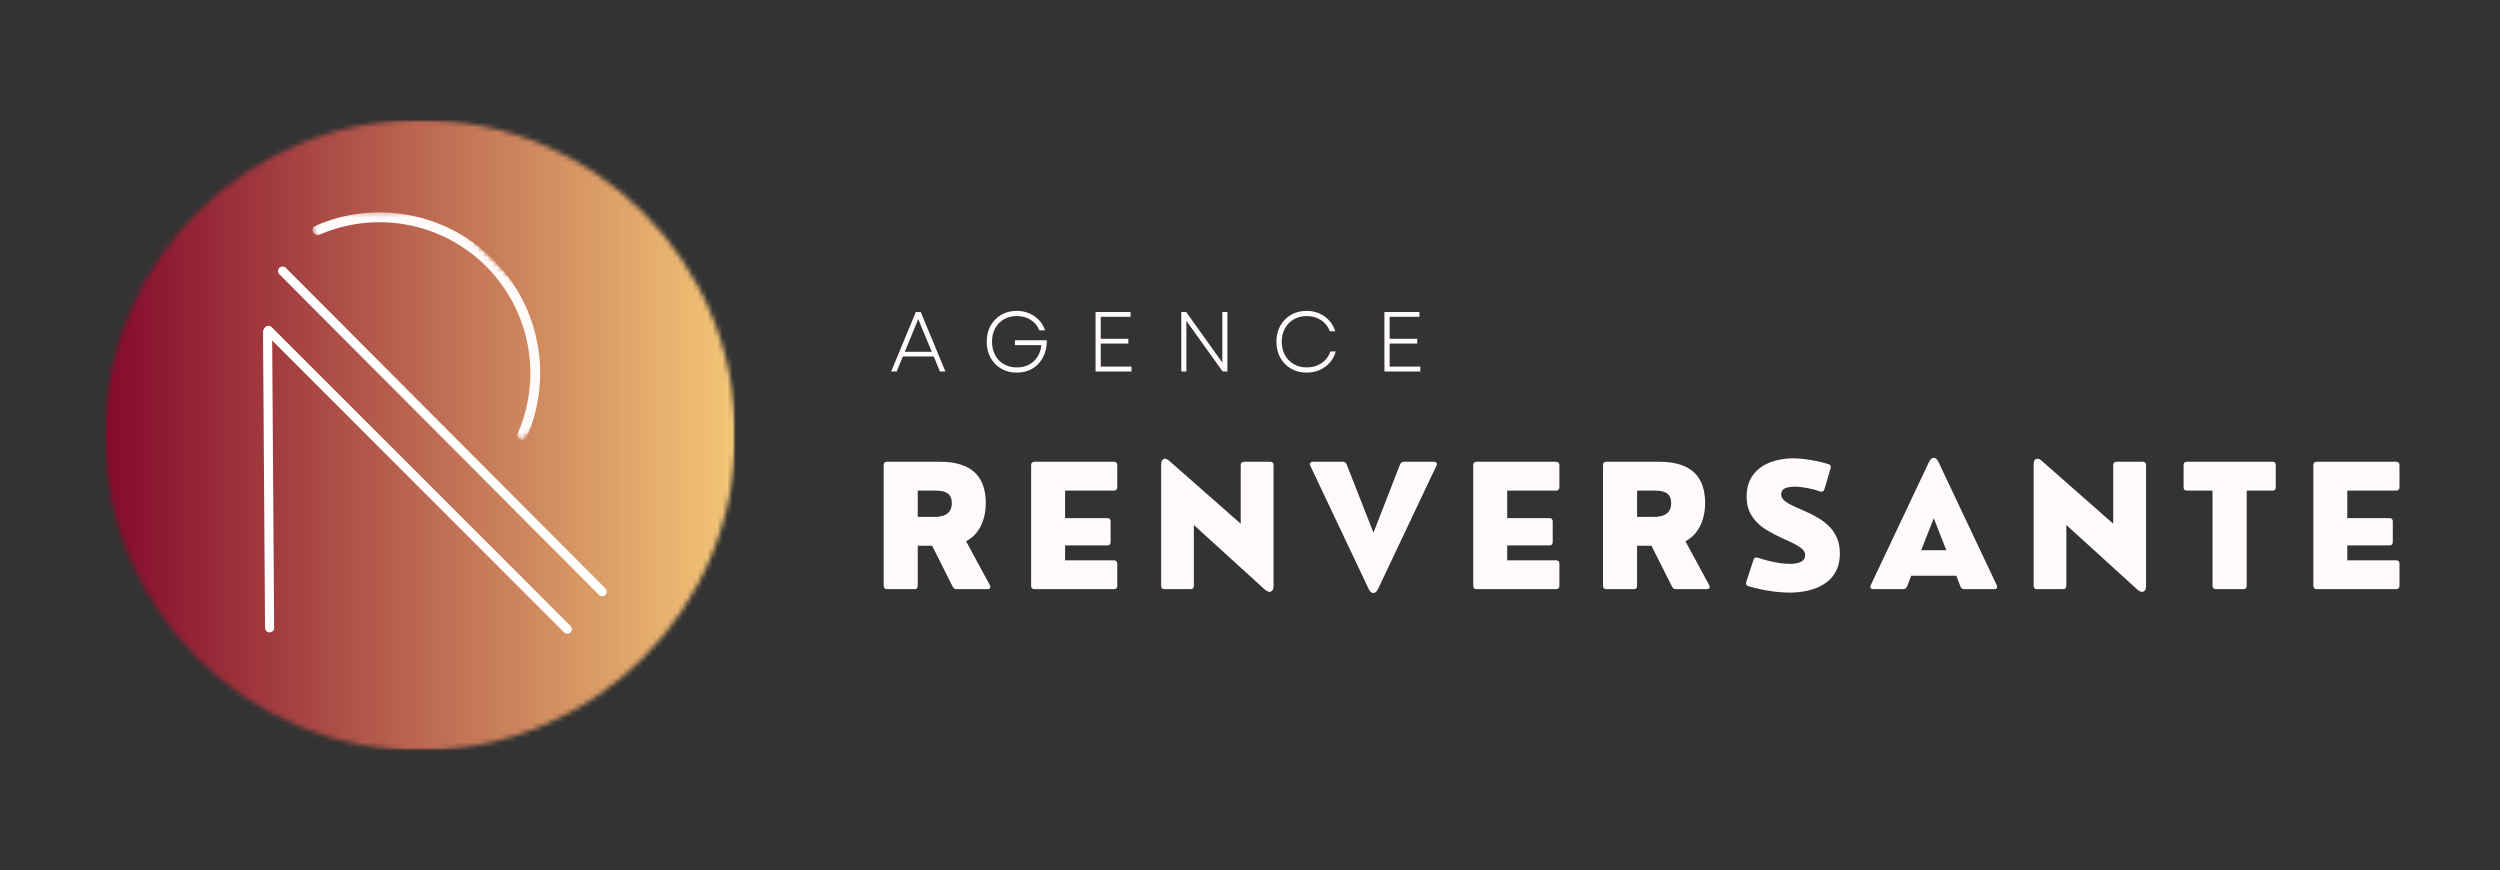 <svg xmlns="http://www.w3.org/2000/svg" width="500" height="174" viewBox="0 0 500 174" fill="none"><rect x="0" y="0" width="500" height="174" fill="#333333" stroke="none"/><mask id="mask0_4_459" style="mask-type:luminance" maskUnits="userSpaceOnUse" x="21" y="24" width="127" height="127"><path d="M21 24H147.068V150.073H21V24Z" fill="white"></path></mask><g mask="url(#mask0_4_459)"><mask id="mask1_4_459" style="mask-type:luminance" maskUnits="userSpaceOnUse" x="21" y="24" width="127" height="127"><path d="M84.037 24C49.224 24 21 52.224 21 87.037C21 121.849 49.224 150.073 84.037 150.073C118.849 150.073 147.068 121.849 147.068 87.037C147.068 52.224 118.849 24 84.037 24Z" fill="white"></path></mask><g mask="url(#mask1_4_459)"><path d="M21 24V150.073H147.068V24H21Z" fill="url(#paint0_linear_4_459)"></path></g></g><path d="M56.516 54.214L120.438 118.328" stroke="white" stroke-width="1.821" stroke-linecap="round"></path><path d="M53.516 66.354L53.917 125.568" stroke="white" stroke-width="1.821" stroke-linecap="round"></path><path d="M53.698 66.068L113.464 125.833" stroke="white" stroke-width="1.821" stroke-linecap="round"></path><mask id="mask2_4_459" style="mask-type:luminance" maskUnits="userSpaceOnUse" x="61" y="42" width="49" height="48"><path d="M61.333 42.37H109.333V89.037H61.333V42.37Z" fill="white"></path></mask><g mask="url(#mask2_4_459)"><mask id="mask3_4_459" style="mask-type:luminance" maskUnits="userSpaceOnUse" x="61" y="30" width="59" height="59"><path d="M77.161 30.427L119.641 72.912L104.193 88.359L61.714 45.875L77.161 30.427Z" fill="white"></path></mask><g mask="url(#mask3_4_459)"><mask id="mask4_4_459" style="mask-type:luminance" maskUnits="userSpaceOnUse" x="61" y="30" width="59" height="59"><path d="M77.161 30.427L119.641 72.912L104.193 88.359L61.714 45.875L77.161 30.427Z" fill="white"></path></mask><g mask="url(#mask4_4_459)"><path d="M103.776 87.729C103.458 87.417 103.391 87.057 103.568 86.646C104.167 85.266 104.661 83.849 105.052 82.391C105.437 80.938 105.714 79.463 105.885 77.963C106.052 76.469 106.104 74.969 106.047 73.463C105.99 71.958 105.823 70.469 105.542 68.99C105.26 67.51 104.87 66.057 104.375 64.635C103.875 63.214 103.276 61.839 102.573 60.51C101.865 59.177 101.068 57.906 100.172 56.693C99.281 55.484 98.302 54.344 97.234 53.281C96.172 52.214 95.031 51.234 93.823 50.344C92.609 49.448 91.338 48.646 90.005 47.943C88.677 47.24 87.302 46.641 85.88 46.141C84.458 45.646 83.005 45.255 81.526 44.974C80.047 44.693 78.557 44.526 77.052 44.469C75.547 44.411 74.047 44.464 72.552 44.63C71.052 44.797 69.578 45.078 68.125 45.464C66.667 45.854 65.25 46.349 63.87 46.948C63.625 47.052 63.385 47.052 63.135 46.958C62.891 46.865 62.714 46.703 62.599 46.464C62.484 46.214 62.474 45.964 62.568 45.703C62.661 45.448 62.833 45.26 63.083 45.146C64.557 44.505 66.062 43.979 67.615 43.568C69.161 43.151 70.734 42.854 72.328 42.677C73.922 42.5 75.521 42.443 77.125 42.5C78.729 42.562 80.318 42.74 81.891 43.042C83.469 43.339 85.01 43.755 86.526 44.286C88.042 44.812 89.505 45.453 90.922 46.203C92.344 46.953 93.698 47.807 94.984 48.76C96.276 49.708 97.49 50.755 98.625 51.885C99.755 53.021 100.802 54.234 101.755 55.526C102.703 56.812 103.557 58.167 104.307 59.589C105.057 61.005 105.698 62.469 106.224 63.984C106.755 65.5 107.172 67.042 107.469 68.62C107.771 70.193 107.948 71.781 108.01 73.385C108.068 74.99 108.01 76.588 107.833 78.182C107.656 79.776 107.359 81.349 106.943 82.896C106.531 84.448 106.005 85.958 105.365 87.427C105.255 87.672 105.073 87.849 104.823 87.948C104.573 88.047 104.323 88.047 104.073 87.938C103.964 87.891 103.859 87.818 103.776 87.729Z" fill="#FFFBFA"></path></g></g></g><path d="M193.215 108.248L197.965 117.019C198.09 117.259 198.101 117.451 198.007 117.602C197.924 117.759 197.747 117.832 197.486 117.832H191.299C190.95 117.832 190.695 117.66 190.528 117.311L186.424 109.144H183.549V117.144C183.549 117.602 183.325 117.832 182.882 117.832H177.424C176.965 117.832 176.736 117.602 176.736 117.144V93.019C176.736 92.576 176.965 92.352 177.424 92.352H188.007C189.434 92.352 190.674 92.498 191.715 92.79C192.757 93.071 193.622 93.467 194.32 93.977C195.012 94.477 195.57 95.076 195.986 95.769C196.403 96.467 196.7 97.217 196.882 98.019C197.059 98.826 197.153 99.665 197.153 100.54C197.153 102.373 196.804 103.957 196.111 105.29C195.429 106.613 194.465 107.597 193.215 108.248ZM186.82 98.123H183.549V103.373H186.82C187.012 103.373 187.257 103.368 187.549 103.352C187.84 103.326 188.142 103.269 188.465 103.186C188.799 103.102 189.101 102.967 189.382 102.769C189.674 102.576 189.908 102.306 190.09 101.957C190.267 101.613 190.361 101.16 190.361 100.602C190.361 99.993 190.241 99.514 190.007 99.165C189.767 98.821 189.465 98.576 189.09 98.436C188.726 98.285 188.346 98.196 187.945 98.165C187.538 98.139 187.163 98.123 186.82 98.123Z" fill="#FFFBFA"></path><path d="M222.768 117.832H206.914C206.456 117.832 206.226 117.602 206.226 117.144V93.019C206.226 92.576 206.456 92.352 206.914 92.352H222.768C223.226 92.352 223.456 92.576 223.456 93.019V97.436C223.456 97.894 223.226 98.123 222.768 98.123H213.018V103.623H221.435C221.893 103.623 222.122 103.852 222.122 104.311V108.394C222.122 108.852 221.893 109.082 221.435 109.082H213.018V112.061H222.768C223.226 112.061 223.456 112.29 223.456 112.748V117.144C223.456 117.602 223.226 117.832 222.768 117.832Z" fill="#FFFBFA"></path><path d="M238.101 117.832H232.893C232.445 117.832 232.226 117.602 232.226 117.144V92.936C232.226 92.342 232.377 91.967 232.684 91.811C233.002 91.644 233.398 91.769 233.872 92.186L248.143 104.748V93.019C248.143 92.576 248.372 92.352 248.83 92.352H254.018C254.476 92.352 254.705 92.576 254.705 93.019V117.227C254.705 117.8 254.528 118.154 254.184 118.311C253.835 118.477 253.398 118.316 252.872 117.832L238.768 104.998V117.144C238.768 117.602 238.544 117.832 238.101 117.832Z" fill="#FFFBFA"></path><path d="M280.796 92.352H286.775C287.025 92.352 287.197 92.43 287.296 92.582C287.405 92.722 287.4 92.915 287.275 93.165L275.588 117.832C275.338 118.342 275.03 118.602 274.671 118.602C274.306 118.602 274.004 118.342 273.754 117.832L262.067 93.165C261.952 92.915 261.947 92.722 262.046 92.582C262.155 92.43 262.327 92.352 262.567 92.352H268.567C268.942 92.352 269.197 92.535 269.338 92.894L274.692 106.54L280.004 92.894C280.155 92.535 280.421 92.352 280.796 92.352Z" fill="#FFFBFA"></path><path d="M311.189 117.832H295.335C294.877 117.832 294.647 117.602 294.647 117.144V93.019C294.647 92.576 294.877 92.352 295.335 92.352H311.189C311.647 92.352 311.877 92.576 311.877 93.019V97.436C311.877 97.894 311.647 98.123 311.189 98.123H301.439V103.623H309.856C310.314 103.623 310.543 103.852 310.543 104.311V108.394C310.543 108.852 310.314 109.082 309.856 109.082H301.439V112.061H311.189C311.647 112.061 311.877 112.29 311.877 112.748V117.144C311.877 117.602 311.647 117.832 311.189 117.832Z" fill="#FFFBFA"></path><path d="M337.084 108.248L341.834 117.019C341.959 117.259 341.97 117.451 341.876 117.602C341.793 117.759 341.616 117.832 341.355 117.832H335.168C334.819 117.832 334.564 117.66 334.397 117.311L330.293 109.144H327.418V117.144C327.418 117.602 327.194 117.832 326.751 117.832H321.293C320.834 117.832 320.605 117.602 320.605 117.144V93.019C320.605 92.576 320.834 92.352 321.293 92.352H331.876C333.303 92.352 334.543 92.498 335.584 92.79C336.626 93.071 337.491 93.467 338.189 93.977C338.881 94.477 339.439 95.076 339.855 95.769C340.272 96.467 340.569 97.217 340.751 98.019C340.928 98.826 341.022 99.665 341.022 100.54C341.022 102.373 340.673 103.957 339.98 105.29C339.298 106.613 338.334 107.597 337.084 108.248ZM330.689 98.123H327.418V103.373H330.689C330.881 103.373 331.126 103.368 331.418 103.352C331.709 103.326 332.011 103.269 332.334 103.186C332.668 103.102 332.97 102.967 333.251 102.769C333.543 102.576 333.777 102.306 333.959 101.957C334.136 101.613 334.23 101.16 334.23 100.602C334.23 99.993 334.11 99.514 333.876 99.165C333.636 98.821 333.334 98.576 332.959 98.436C332.595 98.285 332.215 98.196 331.814 98.165C331.407 98.139 331.032 98.123 330.689 98.123Z" fill="#FFFBFA"></path><path d="M357.97 118.519C356.72 118.519 355.413 118.415 354.054 118.207C352.705 118.009 351.262 117.696 349.72 117.248C349.262 117.123 349.101 116.847 349.241 116.415L350.7 111.957C350.835 111.54 351.122 111.404 351.554 111.54C352.288 111.779 353.033 111.993 353.783 112.186C354.543 112.368 355.288 112.514 356.012 112.623C356.731 112.722 357.398 112.769 358.012 112.769C358.898 112.769 359.622 112.639 360.179 112.373C360.747 112.097 361.033 111.639 361.033 110.998C361.033 110.582 360.851 110.201 360.491 109.852C360.127 109.509 359.648 109.181 359.054 108.873C358.455 108.556 357.788 108.238 357.054 107.915C356.33 107.597 355.595 107.243 354.845 106.852C354.095 106.467 353.387 106.05 352.72 105.602C352.064 105.144 351.481 104.618 350.97 104.019C350.47 103.425 350.064 102.743 349.762 101.977C349.47 101.217 349.325 100.342 349.325 99.352C349.325 98.227 349.491 97.248 349.825 96.415C350.168 95.571 350.642 94.847 351.241 94.248C351.851 93.639 352.554 93.144 353.345 92.769C354.137 92.394 354.981 92.118 355.887 91.936C356.804 91.759 357.741 91.665 358.7 91.665C359.351 91.665 360.064 91.717 360.846 91.811C361.637 91.91 362.45 92.04 363.283 92.207C364.116 92.373 364.918 92.582 365.7 92.832C366.116 92.957 366.252 93.238 366.116 93.665L364.887 97.852C364.83 98.05 364.726 98.186 364.575 98.269C364.434 98.352 364.262 98.363 364.054 98.29C363.221 97.998 362.346 97.769 361.429 97.602C360.523 97.425 359.689 97.332 358.929 97.332C358.148 97.332 357.502 97.446 356.991 97.665C356.491 97.889 356.241 98.29 356.241 98.873C356.241 99.248 356.377 99.592 356.658 99.894C356.934 100.201 357.314 100.493 357.804 100.769C358.288 101.035 358.856 101.306 359.512 101.582C360.179 101.863 360.887 102.181 361.637 102.54C362.387 102.873 363.137 103.279 363.887 103.748C364.637 104.207 365.314 104.748 365.929 105.373C366.538 105.998 367.033 106.748 367.408 107.623C367.783 108.488 367.971 109.514 367.971 110.707C367.971 111.889 367.783 112.915 367.408 113.79C367.033 114.665 366.512 115.41 365.846 116.019C365.179 116.618 364.413 117.102 363.554 117.477C362.705 117.837 361.804 118.102 360.846 118.269C359.898 118.436 358.939 118.519 357.97 118.519Z" fill="#FFFBFA"></path><path d="M387.674 92.352L399.34 117.019C399.45 117.259 399.455 117.451 399.361 117.602C399.278 117.759 399.111 117.832 398.861 117.832H392.861C392.486 117.832 392.226 117.654 392.09 117.29L391.257 115.144H382.236L381.424 117.29C381.267 117.654 381.007 117.832 380.632 117.832H374.653C374.403 117.832 374.226 117.759 374.132 117.602C374.033 117.451 374.038 117.259 374.153 117.019L385.819 92.352C386.08 91.826 386.387 91.561 386.736 91.561C387.095 91.561 387.408 91.826 387.674 92.352ZM386.757 103.644L384.236 110.04H389.257L386.757 103.644Z" fill="#FFFBFA"></path><path d="M412.604 117.832H407.396C406.948 117.832 406.729 117.602 406.729 117.144V92.936C406.729 92.342 406.881 91.967 407.188 91.811C407.506 91.644 407.901 91.769 408.375 92.186L422.646 104.748V93.019C422.646 92.576 422.875 92.352 423.334 92.352H428.521C428.979 92.352 429.209 92.576 429.209 93.019V117.227C429.209 117.8 429.032 118.154 428.688 118.311C428.339 118.477 427.901 118.316 427.375 117.832L413.271 104.998V117.144C413.271 117.602 413.047 117.832 412.604 117.832Z" fill="#FFFBFA"></path><path d="M448.675 117.832H443.195C442.737 117.832 442.508 117.602 442.508 117.144V98.123H437.383C436.935 98.123 436.716 97.894 436.716 97.436V93.019C436.716 92.576 436.935 92.352 437.383 92.352H454.487C454.93 92.352 455.154 92.576 455.154 93.019V97.436C455.154 97.894 454.93 98.123 454.487 98.123H449.341V117.144C449.341 117.602 449.117 117.832 448.675 117.832Z" fill="#FFFBFA"></path><path d="M479.208 117.832H463.354C462.896 117.832 462.667 117.602 462.667 117.144V93.019C462.667 92.576 462.896 92.352 463.354 92.352H479.208C479.667 92.352 479.896 92.576 479.896 93.019V97.436C479.896 97.894 479.667 98.123 479.208 98.123H469.458V103.623H477.875C478.333 103.623 478.562 103.852 478.562 104.311V108.394C478.562 108.852 478.333 109.082 477.875 109.082H469.458V112.061H479.208C479.667 112.061 479.896 112.29 479.896 112.748V117.144C479.896 117.602 479.667 117.832 479.208 117.832Z" fill="#FFFBFA"></path><path d="M178.231 74.298L183.169 62.402H184.148L189.086 74.298H187.981L186.752 71.298H180.565L179.336 74.298H178.231ZM180.961 70.36H186.356L183.648 63.819L180.961 70.36Z" fill="#FFFBFA"></path><path d="M203.363 74.527C202.197 74.527 201.155 74.266 200.238 73.735C199.332 73.209 198.624 72.48 198.113 71.548C197.598 70.621 197.342 69.548 197.342 68.339C197.342 67.147 197.598 66.084 198.113 65.152C198.624 64.225 199.332 63.496 200.238 62.964C201.139 62.438 202.165 62.173 203.322 62.173C204.249 62.173 205.098 62.339 205.863 62.673C206.624 63.006 207.28 63.464 207.822 64.048C208.363 64.631 208.759 65.308 209.009 66.069H207.884C207.509 65.183 206.931 64.485 206.155 63.985C205.374 63.475 204.452 63.214 203.384 63.214C202.395 63.214 201.53 63.433 200.78 63.86C200.03 64.293 199.447 64.897 199.03 65.673C198.613 66.438 198.405 67.329 198.405 68.339C198.405 69.355 198.613 70.251 199.03 71.027C199.447 71.808 200.03 72.412 200.78 72.839C201.54 73.272 202.41 73.485 203.384 73.485C204.311 73.485 205.124 73.298 205.822 72.923C206.53 72.537 207.092 72.006 207.509 71.339C207.936 70.662 208.186 69.891 208.259 69.027H202.988V68.048H209.363C209.374 69.298 209.134 70.418 208.634 71.402C208.134 72.376 207.431 73.141 206.53 73.694C205.624 74.251 204.572 74.527 203.363 74.527Z" fill="#FFFBFA"></path><path d="M219.11 74.298V62.402H226.11V63.36H220.152V67.756H225.673V68.714H220.152V73.319H226.298V74.298H219.11Z" fill="#FFFBFA"></path><path d="M236.256 74.298V62.402H237.235L244.464 72.506V62.402H245.485V74.298H244.526L237.276 64.173V74.298H236.256Z" fill="#FFFBFA"></path><path d="M261.328 74.527C260.161 74.527 259.12 74.266 258.203 73.735C257.297 73.209 256.583 72.48 256.057 71.548C255.541 70.621 255.286 69.548 255.286 68.339C255.286 67.131 255.541 66.069 256.057 65.152C256.583 64.225 257.297 63.496 258.203 62.964C259.12 62.438 260.161 62.173 261.328 62.173C262.229 62.173 263.062 62.339 263.828 62.673C264.604 63.006 265.271 63.48 265.828 64.089C266.38 64.704 266.791 65.423 267.057 66.256H265.974C265.625 65.313 265.036 64.569 264.203 64.027C263.38 63.485 262.432 63.214 261.349 63.214C260.375 63.214 259.515 63.433 258.765 63.86C258.015 64.293 257.422 64.897 256.995 65.673C256.562 66.438 256.349 67.329 256.349 68.339C256.349 69.355 256.562 70.251 256.995 71.027C257.422 71.808 258.015 72.412 258.765 72.839C259.515 73.272 260.375 73.485 261.349 73.485C262.458 73.485 263.437 73.204 264.286 72.631C265.146 72.063 265.745 71.287 266.078 70.298H267.161C266.922 71.147 266.521 71.891 265.953 72.527C265.38 73.168 264.703 73.662 263.911 74.006C263.13 74.35 262.271 74.527 261.328 74.527Z" fill="#FFFBFA"></path><path d="M276.884 74.298V62.402H283.884V63.36H277.926V67.756H283.447V68.714H277.926V73.319H284.072V74.298H276.884Z" fill="#FFFBFA"></path><defs><linearGradient id="paint0_linear_4_459" x1="21" y1="87.036" x2="147.069" y2="87.036" gradientUnits="userSpaceOnUse"><stop stop-color="#84092B"></stop><stop offset="0.004" stop-color="#850A2B"></stop><stop offset="0.008" stop-color="#850A2C"></stop><stop offset="0.012" stop-color="#850B2C"></stop><stop offset="0.016" stop-color="#860C2C"></stop><stop offset="0.02" stop-color="#860D2D"></stop><stop offset="0.023" stop-color="#870D2D"></stop><stop offset="0.027" stop-color="#870E2D"></stop><stop offset="0.031" stop-color="#880F2D"></stop><stop offset="0.035" stop-color="#88102E"></stop><stop offset="0.039" stop-color="#88102E"></stop><stop offset="0.043" stop-color="#89112E"></stop><stop offset="0.047" stop-color="#89122F"></stop><stop offset="0.051" stop-color="#8A132F"></stop><stop offset="0.055" stop-color="#8A132F"></stop><stop offset="0.059" stop-color="#8B1430"></stop><stop offset="0.062" stop-color="#8B1530"></stop><stop offset="0.066" stop-color="#8B1530"></stop><stop offset="0.07" stop-color="#8C1630"></stop><stop offset="0.074" stop-color="#8C1731"></stop><stop offset="0.078" stop-color="#8D1831"></stop><stop offset="0.082" stop-color="#8D1831"></stop><stop offset="0.086" stop-color="#8E1932"></stop><stop offset="0.09" stop-color="#8E1A32"></stop><stop offset="0.094" stop-color="#8E1B32"></stop><stop offset="0.098" stop-color="#8F1B33"></stop><stop offset="0.102" stop-color="#8F1C33"></stop><stop offset="0.105" stop-color="#901D33"></stop><stop offset="0.109" stop-color="#901E33"></stop><stop offset="0.113" stop-color="#911E34"></stop><stop offset="0.117" stop-color="#911F34"></stop><stop offset="0.121" stop-color="#922034"></stop><stop offset="0.125" stop-color="#922135"></stop><stop offset="0.129" stop-color="#922135"></stop><stop offset="0.133" stop-color="#932235"></stop><stop offset="0.137" stop-color="#932335"></stop><stop offset="0.141" stop-color="#942336"></stop><stop offset="0.145" stop-color="#942436"></stop><stop offset="0.148" stop-color="#952536"></stop><stop offset="0.152" stop-color="#952637"></stop><stop offset="0.156" stop-color="#952637"></stop><stop offset="0.16" stop-color="#962737"></stop><stop offset="0.164" stop-color="#962838"></stop><stop offset="0.168" stop-color="#972938"></stop><stop offset="0.172" stop-color="#972938"></stop><stop offset="0.176" stop-color="#982A38"></stop><stop offset="0.18" stop-color="#982B39"></stop><stop offset="0.184" stop-color="#982C39"></stop><stop offset="0.188" stop-color="#992C39"></stop><stop offset="0.191" stop-color="#992D3A"></stop><stop offset="0.195" stop-color="#9A2E3A"></stop><stop offset="0.199" stop-color="#9A2F3A"></stop><stop offset="0.203" stop-color="#9B2F3B"></stop><stop offset="0.207" stop-color="#9B303B"></stop><stop offset="0.211" stop-color="#9B313B"></stop><stop offset="0.215" stop-color="#9C323B"></stop><stop offset="0.219" stop-color="#9C323C"></stop><stop offset="0.223" stop-color="#9D333C"></stop><stop offset="0.227" stop-color="#9D343C"></stop><stop offset="0.23" stop-color="#9E343D"></stop><stop offset="0.234" stop-color="#9E353D"></stop><stop offset="0.238" stop-color="#9F363D"></stop><stop offset="0.242" stop-color="#9F373D"></stop><stop offset="0.246" stop-color="#9F373E"></stop><stop offset="0.25" stop-color="#A0383E"></stop><stop offset="0.254" stop-color="#A0393E"></stop><stop offset="0.258" stop-color="#A13A3F"></stop><stop offset="0.262" stop-color="#A13A3F"></stop><stop offset="0.266" stop-color="#A23B3F"></stop><stop offset="0.27" stop-color="#A23C40"></stop><stop offset="0.273" stop-color="#A23D40"></stop><stop offset="0.277" stop-color="#A33D40"></stop><stop offset="0.281" stop-color="#A33E40"></stop><stop offset="0.285" stop-color="#A43F41"></stop><stop offset="0.289" stop-color="#A44041"></stop><stop offset="0.293" stop-color="#A54041"></stop><stop offset="0.297" stop-color="#A54142"></stop><stop offset="0.301" stop-color="#A54242"></stop><stop offset="0.305" stop-color="#A64242"></stop><stop offset="0.309" stop-color="#A64343"></stop><stop offset="0.312" stop-color="#A74443"></stop><stop offset="0.316" stop-color="#A74543"></stop><stop offset="0.32" stop-color="#A84543"></stop><stop offset="0.324" stop-color="#A84644"></stop><stop offset="0.328" stop-color="#A84744"></stop><stop offset="0.332" stop-color="#A94844"></stop><stop offset="0.336" stop-color="#A94845"></stop><stop offset="0.34" stop-color="#AA4945"></stop><stop offset="0.344" stop-color="#AA4A45"></stop><stop offset="0.348" stop-color="#AB4B46"></stop><stop offset="0.352" stop-color="#AB4B46"></stop><stop offset="0.355" stop-color="#AC4C46"></stop><stop offset="0.359" stop-color="#AC4D46"></stop><stop offset="0.363" stop-color="#AC4E47"></stop><stop offset="0.367" stop-color="#AD4E47"></stop><stop offset="0.371" stop-color="#AD4F47"></stop><stop offset="0.375" stop-color="#AE5048"></stop><stop offset="0.379" stop-color="#AE5148"></stop><stop offset="0.383" stop-color="#AF5148"></stop><stop offset="0.387" stop-color="#AF5248"></stop><stop offset="0.391" stop-color="#AF5349"></stop><stop offset="0.395" stop-color="#B05349"></stop><stop offset="0.398" stop-color="#B05449"></stop><stop offset="0.402" stop-color="#B1554A"></stop><stop offset="0.406" stop-color="#B1564A"></stop><stop offset="0.41" stop-color="#B2564A"></stop><stop offset="0.414" stop-color="#B2574B"></stop><stop offset="0.418" stop-color="#B2584B"></stop><stop offset="0.422" stop-color="#B3594B"></stop><stop offset="0.426" stop-color="#B3594B"></stop><stop offset="0.43" stop-color="#B45A4C"></stop><stop offset="0.434" stop-color="#B45B4C"></stop><stop offset="0.438" stop-color="#B55C4C"></stop><stop offset="0.441" stop-color="#B55C4D"></stop><stop offset="0.445" stop-color="#B55D4D"></stop><stop offset="0.449" stop-color="#B65E4D"></stop><stop offset="0.453" stop-color="#B65F4E"></stop><stop offset="0.457" stop-color="#B75F4E"></stop><stop offset="0.461" stop-color="#B7604E"></stop><stop offset="0.465" stop-color="#B8614E"></stop><stop offset="0.469" stop-color="#B8614F"></stop><stop offset="0.473" stop-color="#B9624F"></stop><stop offset="0.477" stop-color="#B9634F"></stop><stop offset="0.48" stop-color="#B96450"></stop><stop offset="0.484" stop-color="#BA6450"></stop><stop offset="0.488" stop-color="#BA6550"></stop><stop offset="0.492" stop-color="#BB6650"></stop><stop offset="0.496" stop-color="#BB6751"></stop><stop offset="0.5" stop-color="#BC6751"></stop><stop offset="0.504" stop-color="#BC6851"></stop><stop offset="0.508" stop-color="#BC6952"></stop><stop offset="0.512" stop-color="#BD6A52"></stop><stop offset="0.516" stop-color="#BD6A52"></stop><stop offset="0.52" stop-color="#BE6B53"></stop><stop offset="0.523" stop-color="#BE6C53"></stop><stop offset="0.527" stop-color="#BF6D53"></stop><stop offset="0.531" stop-color="#BF6D53"></stop><stop offset="0.535" stop-color="#BF6E54"></stop><stop offset="0.539" stop-color="#C06F54"></stop><stop offset="0.543" stop-color="#C07054"></stop><stop offset="0.547" stop-color="#C17055"></stop><stop offset="0.551" stop-color="#C17155"></stop><stop offset="0.555" stop-color="#C27255"></stop><stop offset="0.559" stop-color="#C27256"></stop><stop offset="0.562" stop-color="#C27356"></stop><stop offset="0.566" stop-color="#C37456"></stop><stop offset="0.57" stop-color="#C37556"></stop><stop offset="0.574" stop-color="#C47557"></stop><stop offset="0.578" stop-color="#C47657"></stop><stop offset="0.582" stop-color="#C57757"></stop><stop offset="0.586" stop-color="#C57858"></stop><stop offset="0.59" stop-color="#C67858"></stop><stop offset="0.594" stop-color="#C67958"></stop><stop offset="0.598" stop-color="#C67A59"></stop><stop offset="0.602" stop-color="#C77B59"></stop><stop offset="0.605" stop-color="#C77B59"></stop><stop offset="0.609" stop-color="#C87C59"></stop><stop offset="0.613" stop-color="#C87D5A"></stop><stop offset="0.617" stop-color="#C97E5A"></stop><stop offset="0.621" stop-color="#C97E5A"></stop><stop offset="0.625" stop-color="#C97F5B"></stop><stop offset="0.629" stop-color="#CA805B"></stop><stop offset="0.633" stop-color="#CA805B"></stop><stop offset="0.637" stop-color="#CB815B"></stop><stop offset="0.641" stop-color="#CB825C"></stop><stop offset="0.645" stop-color="#CC835C"></stop><stop offset="0.648" stop-color="#CC835C"></stop><stop offset="0.652" stop-color="#CC845D"></stop><stop offset="0.656" stop-color="#CD855D"></stop><stop offset="0.66" stop-color="#CD865D"></stop><stop offset="0.664" stop-color="#CE865E"></stop><stop offset="0.668" stop-color="#CE875E"></stop><stop offset="0.672" stop-color="#CF885E"></stop><stop offset="0.676" stop-color="#CF895E"></stop><stop offset="0.68" stop-color="#CF895F"></stop><stop offset="0.684" stop-color="#D08A5F"></stop><stop offset="0.688" stop-color="#D08B5F"></stop><stop offset="0.691" stop-color="#D18C60"></stop><stop offset="0.695" stop-color="#D18C60"></stop><stop offset="0.699" stop-color="#D28D60"></stop><stop offset="0.703" stop-color="#D28E61"></stop><stop offset="0.707" stop-color="#D38F61"></stop><stop offset="0.711" stop-color="#D38F61"></stop><stop offset="0.715" stop-color="#D39061"></stop><stop offset="0.719" stop-color="#D49162"></stop><stop offset="0.723" stop-color="#D49162"></stop><stop offset="0.727" stop-color="#D59262"></stop><stop offset="0.73" stop-color="#D59363"></stop><stop offset="0.734" stop-color="#D69463"></stop><stop offset="0.738" stop-color="#D69463"></stop><stop offset="0.742" stop-color="#D69563"></stop><stop offset="0.746" stop-color="#D79664"></stop><stop offset="0.75" stop-color="#D79764"></stop><stop offset="0.754" stop-color="#D89764"></stop><stop offset="0.758" stop-color="#D89865"></stop><stop offset="0.762" stop-color="#D99965"></stop><stop offset="0.766" stop-color="#D99A65"></stop><stop offset="0.77" stop-color="#D99A66"></stop><stop offset="0.773" stop-color="#DA9B66"></stop><stop offset="0.777" stop-color="#DA9C66"></stop><stop offset="0.781" stop-color="#DB9D66"></stop><stop offset="0.785" stop-color="#DB9D67"></stop><stop offset="0.789" stop-color="#DC9E67"></stop><stop offset="0.793" stop-color="#DC9F67"></stop><stop offset="0.797" stop-color="#DC9F68"></stop><stop offset="0.801" stop-color="#DDA068"></stop><stop offset="0.805" stop-color="#DDA168"></stop><stop offset="0.809" stop-color="#DEA269"></stop><stop offset="0.812" stop-color="#DEA269"></stop><stop offset="0.816" stop-color="#DFA369"></stop><stop offset="0.82" stop-color="#DFA469"></stop><stop offset="0.824" stop-color="#E0A56A"></stop><stop offset="0.828" stop-color="#E0A56A"></stop><stop offset="0.832" stop-color="#E0A66A"></stop><stop offset="0.836" stop-color="#E1A76B"></stop><stop offset="0.84" stop-color="#E1A86B"></stop><stop offset="0.844" stop-color="#E2A86B"></stop><stop offset="0.848" stop-color="#E2A96C"></stop><stop offset="0.852" stop-color="#E3AA6C"></stop><stop offset="0.855" stop-color="#E3AB6C"></stop><stop offset="0.859" stop-color="#E3AB6C"></stop><stop offset="0.863" stop-color="#E4AC6D"></stop><stop offset="0.867" stop-color="#E4AD6D"></stop><stop offset="0.871" stop-color="#E5AE6D"></stop><stop offset="0.875" stop-color="#E5AE6E"></stop><stop offset="0.879" stop-color="#E6AF6E"></stop><stop offset="0.883" stop-color="#E6B06E"></stop><stop offset="0.887" stop-color="#E6B06E"></stop><stop offset="0.891" stop-color="#E7B16F"></stop><stop offset="0.895" stop-color="#E7B26F"></stop><stop offset="0.898" stop-color="#E8B36F"></stop><stop offset="0.902" stop-color="#E8B370"></stop><stop offset="0.906" stop-color="#E9B470"></stop><stop offset="0.91" stop-color="#E9B570"></stop><stop offset="0.914" stop-color="#E9B671"></stop><stop offset="0.918" stop-color="#EAB671"></stop><stop offset="0.922" stop-color="#EAB771"></stop><stop offset="0.926" stop-color="#EBB871"></stop><stop offset="0.93" stop-color="#EBB972"></stop><stop offset="0.934" stop-color="#ECB972"></stop><stop offset="0.938" stop-color="#ECBA72"></stop><stop offset="0.941" stop-color="#EDBB73"></stop><stop offset="0.945" stop-color="#EDBC73"></stop><stop offset="0.949" stop-color="#EDBC73"></stop><stop offset="0.953" stop-color="#EEBD74"></stop><stop offset="0.957" stop-color="#EEBE74"></stop><stop offset="0.961" stop-color="#EFBE74"></stop><stop offset="0.965" stop-color="#EFBF74"></stop><stop offset="0.969" stop-color="#F0C075"></stop><stop offset="0.973" stop-color="#F0C175"></stop><stop offset="0.977" stop-color="#F0C175"></stop><stop offset="0.98" stop-color="#F1C276"></stop><stop offset="0.984" stop-color="#F1C376"></stop><stop offset="0.988" stop-color="#F2C476"></stop><stop offset="0.992" stop-color="#F2C476"></stop><stop offset="0.996" stop-color="#F3C577"></stop><stop offset="1" stop-color="#F3C677"></stop></linearGradient></defs></svg>